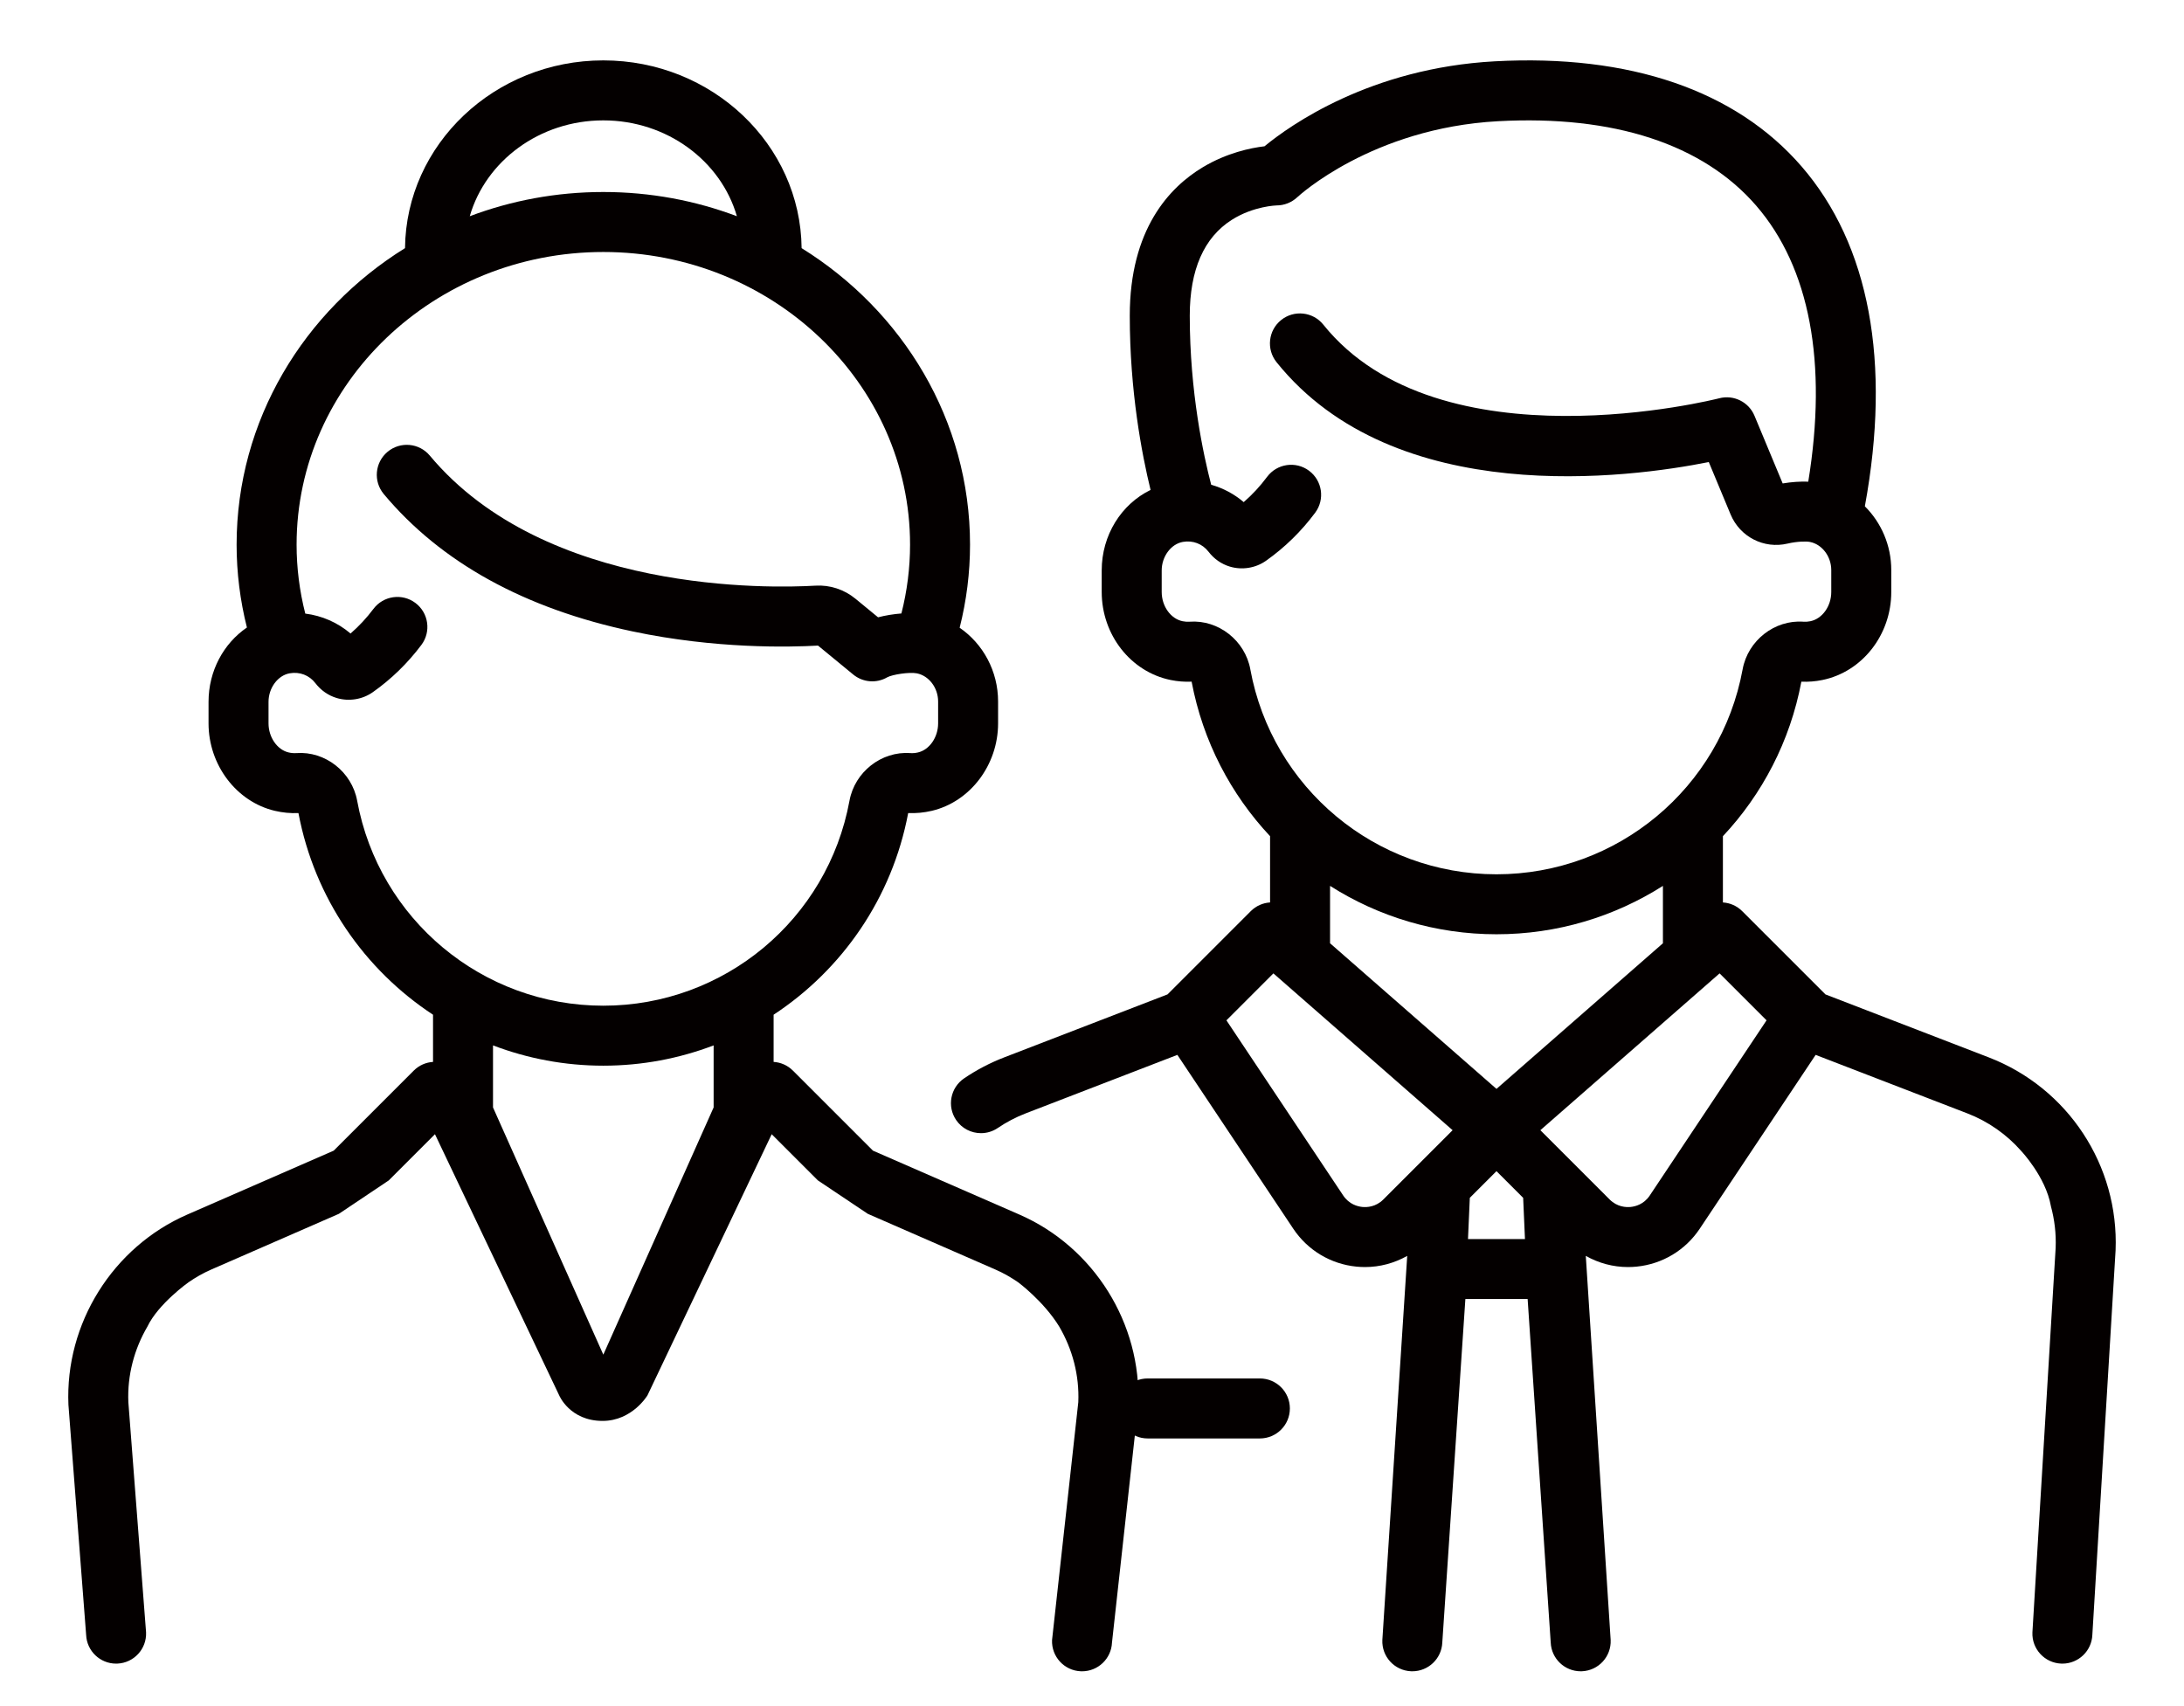 <?xml version="1.0" encoding="UTF-8"?><svg id="a" xmlns="http://www.w3.org/2000/svg" width="256" height="200" viewBox="0 0 256 200"><path d="m147.678,161.591h-13.156c-1.942,0-3.516,1.574-3.516,3.516,0,1.942,1.574,3.516,3.516,3.516h13.156c1.942,0,3.516-1.574,3.516-3.516,0-1.942-1.574-3.516-3.516-3.516Z" style="fill:#040000;"/><path d="m240.394,141.38c.428,1.572.629,3.224.561,4.913l-2.723,45.068c-.079,1.94,1.43,3.577,3.37,3.656.049.002.097.003.145.003,1.875,0,3.434-1.482,3.51-3.373l2.724-45.07c.399-9.949-5.574-19.04-14.864-22.623l-19.144-7.384-9.761-9.761c-.627-.627-1.434-.966-2.259-1.019v-7.767c4.6-4.905,7.875-11.116,9.196-18.114.82.037,1.649-.029,2.466-.196,4.678-.958,8.073-5.298,8.073-10.319v-2.564c0-2.905-1.178-5.571-3.096-7.478,3.105-16.884.547-30.644-7.428-39.854-7.714-8.908-20.143-13.165-35.94-12.311-14.595.789-24.017,7.504-27.002,9.961-1.634.194-4.418.768-7.235,2.458-3.905,2.343-8.559,7.264-8.559,17.405,0,8.846,1.414,16.232,2.438,20.422-3.431,1.672-5.727,5.294-5.727,9.436v2.524c0,5.021,3.395,9.361,8.073,10.319.817.167,1.646.233,2.466.196,1.321,6.998,4.597,13.209,9.196,18.114v7.767c-.825.053-1.633.392-2.259,1.019l-9.761,9.761-19.144,7.384c-1.656.638-3.238,1.467-4.702,2.461-1.606,1.091-2.023,3.278-.932,4.883.68,1.001,1.786,1.54,2.911,1.54.68,0,1.367-.197,1.973-.608,1.02-.693,2.124-1.271,3.281-1.717l17.767-6.853,13.584,20.377c1.684,2.526,4.383,4.147,7.404,4.446.336.033.672.05,1.006.05,1.749,0,3.446-.46,4.948-1.31l-2.915,45.026c-.086,1.94,1.417,3.582,3.358,3.667.052.002.105.003.158.003,1.87,0,3.427-1.474,3.51-3.361l2.706-40.279h7.298l2.706,40.279c.083,1.887,1.639,3.361,3.51,3.361.052,0,.105-.001.158-.003,1.94-.085,3.443-1.727,3.358-3.667l-2.915-45.026c1.502.85,3.198,1.31,4.948,1.31.334,0,.67-.016,1.006-.05,3.021-.299,5.72-1.92,7.404-4.446l13.584-20.377,17.767,6.853c2.492.961,4.637,2.494,6.323,4.407,0,0,2.868,3.018,3.484,6.459Zm-93.835-62.921c-.62-3.375-3.746-5.829-7.119-5.579-.267.019-.541 0-.818-.056-1.398-.286-2.452-1.761-2.452-3.43v-2.525c0-1.631,1.09-3.1,2.481-3.344,1.174-.206,2.298.225,3.009,1.152.645.841,1.507,1.443,2.49,1.74,1.44.435,3.028.18,4.248-.682,2.198-1.552,4.138-3.448,5.765-5.636,1.159-1.558.834-3.76-.723-4.919-1.559-1.159-3.76-.835-4.919.723-.811,1.091-1.728,2.082-2.738,2.958-1.115-.953-2.417-1.643-3.812-2.036-.903-3.46-2.511-10.874-2.511-19.815,0-5.385,1.66-9.168,4.933-11.244,2.554-1.62,5.258-1.685,5.256-1.686.899,0,1.773-.354,2.426-.971.086-.081,8.728-8.101,23.529-8.901,13.548-.731,24.007,2.689,30.245,9.893,6.288,7.261,8.382,18.408,6.11,32.361-.942-.033-1.973.038-2.999.209l-3.303-7.932c-.674-1.618-2.439-2.492-4.135-2.05-.327.085-32.793,8.316-46.406-8.633-1.215-1.514-3.428-1.755-4.943-.54-1.514,1.216-1.755,3.428-.539,4.943,13.901,17.307,41.485,13.542,50.666,11.706l2.554,6.134c1.098,2.637,3.908,4.077,6.677,3.424,1.137-.268,2.223-.274,2.631-.193,1.422.283,2.494,1.701,2.494,3.3v2.564c0,1.67-1.054,3.144-2.452,3.43-.276.057-.552.075-.818.056-3.373-.246-6.499,2.203-7.119,5.58-2.558,13.924-14.692,24.03-28.854,24.03-14.162-0-26.296-10.106-28.854-24.03Zm15.596,62.145c-.892.892-1.928.935-2.467.882-.539-.053-1.547-.3-2.246-1.349l-13.685-20.528,5.504-5.504,21.009,18.384-8.115,8.115Zm9.918,4.644l.213-4.832,3.126-3.126,3.126,3.126.213,4.832h-6.678Zm3.339-17.602l-19.508-17.07v-6.728c5.672,3.607,12.383,5.672,19.508,5.672s13.837-2.065,19.509-5.672v6.728l-19.509,17.07Zm17.972,12.491c-.7,1.05-1.708,1.296-2.246,1.349-.54.053-1.576.01-2.468-.882l-8.115-8.115,21.009-18.384,5.504,5.504-13.685,20.528Z" style="fill:#040000;"/><path d="m70.719,14.111c7.479,0,13.79,4.771,15.656,11.236-4.853-1.832-10.134-2.839-15.656-2.839s-10.802,1.007-15.656,2.839c1.866-6.465,8.176-11.236,15.656-11.236Zm-28.854,79.752c-.62-3.376-3.75-5.829-7.119-5.58-.299.021-.607-.004-.918-.078-1.341-.317-2.352-1.783-2.352-3.408v-2.525c0-1.631,1.09-3.1,2.481-3.344,1.174-.206,2.297.225,3.008,1.152.645.842,1.507,1.444,2.49,1.741,1.44.435,3.028.18,4.248-.682,2.165-1.528,4.08-3.391,5.69-5.536,1.166-1.552.852-3.757-.7-4.922-1.553-1.166-3.757-.852-4.922.7-.797,1.062-1.695,2.027-2.682,2.884-1.504-1.286-3.349-2.092-5.305-2.336-.674-2.648-1.018-5.356-1.018-8.08,0-18.918,16.129-34.309,35.954-34.309s35.954,15.391,35.954,34.309c0,2.719-.343,5.421-1.014,8.064-.925.074-1.866.225-2.736.451l-2.643-2.173c-1.328-1.092-3-1.639-4.691-1.538-5.168.305-31.632,1.004-45.21-15.246-1.245-1.49-3.462-1.688-4.952-.443-1.49,1.245-1.688,3.462-.443,4.952,6.697,8.014,16.518,13.434,29.192,16.107,9.704,2.047,18.33,1.848,21.709,1.656l4.123,3.39c1.135.933,2.726,1.065,3.997.325.596-.325,2.593-.635,3.465-.461,1.422.283,2.493,1.701,2.493,3.3v2.563c0,1.626-1.011,3.091-2.352,3.408-.311.074-.62.1-.918.078-3.367-.245-6.499,2.204-7.119,5.58-2.558,13.924-14.692,24.031-28.854,24.031s-26.297-10.106-28.855-24.03Zm28.854,64.937l-12.93-28.98v-7.273c4.036,1.537,8.398,2.378,12.93,2.378s8.894-.841,12.93-2.378v7.273l-12.93,28.98Zm53.446-3.28c1.542,2.636,2.363,5.698,2.229,8.854l-3.076,27.882c-.082,1.94,1.424,3.579,3.364,3.661.051.002.101.003.151.003,1.873,0,3.43-1.478,3.51-3.367l3.076-27.881c.403-9.522-5.194-18.481-13.929-22.294l-17.167-7.493-9.384-9.384c-.629-.629-1.437-.967-2.259-1.019v-5.531c8.02-5.27,13.889-13.652,15.774-23.64.923.041,1.856-.047,2.775-.264,4.499-1.065,7.763-5.376,7.763-10.251v-2.563c0-3.562-1.767-6.766-4.505-8.645.805-3.19,1.216-6.454,1.216-9.74,0-14.565-7.873-27.394-19.741-34.76-.127-12.156-10.502-22.009-23.244-22.009s-23.118,9.853-23.244,22.009c-11.867,7.366-19.74,20.195-19.74,34.76,0,3.276.408,6.53,1.208,9.712-2.737,1.87-4.498,5.089-4.498,8.712v2.525c0,4.875,3.265,9.186,7.763,10.251.919.217,1.851.306,2.775.264,1.886,9.988,7.755,18.369,15.775,23.64v5.531c-.823.052-1.631.39-2.259,1.019l-9.384,9.384-17.166,7.493c-8.734,3.813-14.331,12.772-13.928,22.293l2.076,26.981c.08,1.889,1.637,3.367,3.51,3.367.05,0,.101-.001.151-.003,1.94-.082,3.446-1.721,3.364-3.661l-2.077-26.982c-.134-3.156.687-6.218,2.229-8.854,1.281-2.691,4.819-5.2,4.819-5.2.834-.575,1.72-1.084,2.668-1.497l14.961-6.531,5.846-3.916,5.417-5.417,14.559,30.609s1.235,3,5.09,3c3.478,0,5.262-3,5.262-3l14.559-30.609,5.417,5.417,5.846,3.916,14.961,6.531c.947.413,1.834.922,2.668,1.497,0,0,2.988,2.212,4.819,5.2Z" style="fill:#040000;"/></svg>